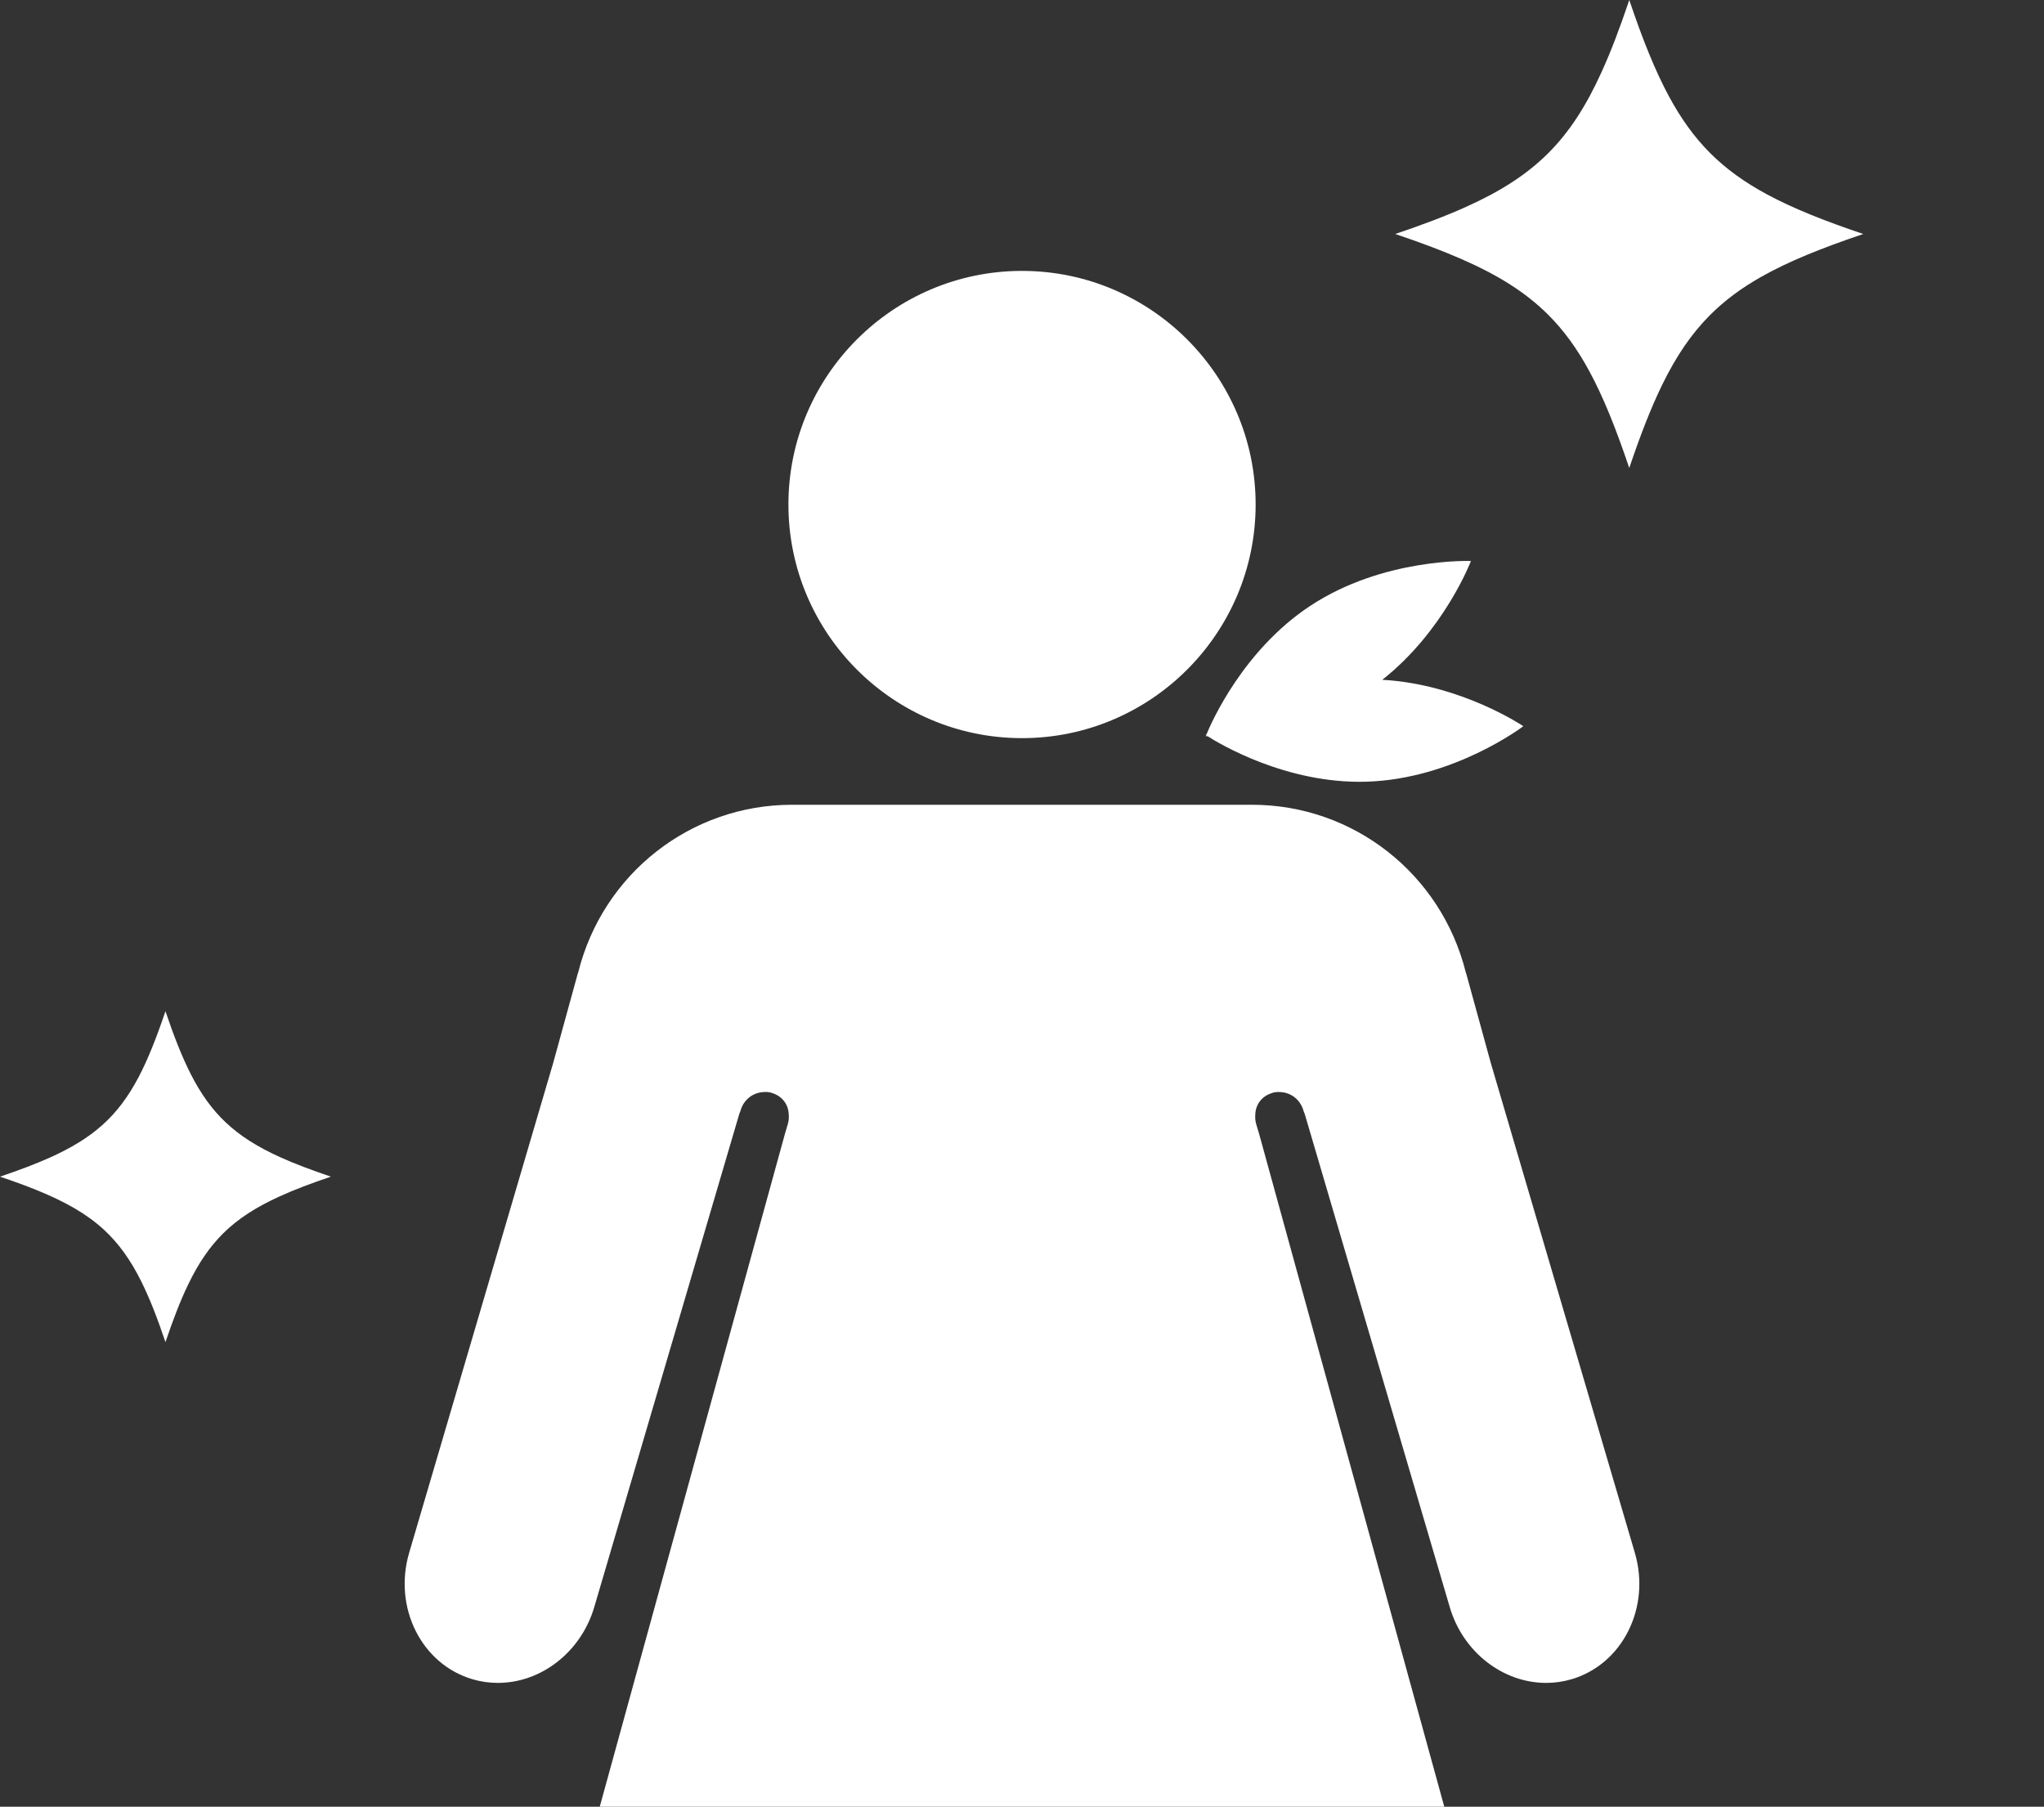 <?xml version="1.0" encoding="utf-8"?>
<!-- Generator: Adobe Illustrator 23.0.2, SVG Export Plug-In . SVG Version: 6.00 Build 0)  -->
<svg version="1.1" id="レイヤー_1" xmlns="http://www.w3.org/2000/svg" xmlns:xlink="http://www.w3.org/1999/xlink" x="0px"
	 y="0px" width="76px" height="67.173px" viewBox="0 0 76 67.173" style="enable-background:new 0 0 76 67.173;"
	 xml:space="preserve">
<rect x="0" y="0" width="76" height="67.173" fill="#333333" stroke="none"/>
<style type="text/css">
	.st0{fill:#FFFFFF;}
</style>
<path class="st0" d="M44.832,27.372c0,0,0.029,0.001,0.069,0.001c-0.027-0.017-0.045-0.029-0.056-0.036
	C44.837,27.36,44.832,27.372,44.832,27.372z"/>
<path class="st0" d="M44.829,27.326c0,0,0.011,0.007,0.017,0.011c0.003-0.008,0.01-0.024,0.015-0.035
	C44.84,27.318,44.829,27.326,44.829,27.326z"/>
<g>
	<path class="st0" d="M38.001,10.072c-4.79,0-8.686,3.896-8.686,8.686c0,4.79,3.897,8.686,8.686,8.686
		c4.789,0,8.686-3.897,8.686-8.686C46.687,13.968,42.79,10.072,38.001,10.072z"/>
	<path class="st0" d="M46.708,41.794c-0.033-0.114-0.045-0.233-0.034-0.355c0.01-0.367,0.235-0.668,0.583-0.787
		c0.019-0.008,0.039-0.016,0.058-0.021c0.008-0.002,0.047-0.013,0.058-0.015c0.051-0.011,0.104-0.016,0.157-0.016
		c0.021,0,0.042,0.001,0.063,0.003c0.403,0.011,0.749,0.279,0.868,0.675l0.011,0.038c0.022,0.049,0.04,0.098,0.054,0.146
		l5.379,18.292c0.487,1.658,1.962,2.816,3.586,2.816h0c0.318,0,0.635-0.046,0.941-0.136c1.897-0.558,2.953-2.668,2.354-4.704
		l-5.35-18.191l-0.913-3.32c-0.01-0.023-0.018-0.048-0.024-0.073c-0.917-3.665-4.185-6.225-7.946-6.225H29.447
		c-3.761,0-7.029,2.56-7.946,6.225c-0.006,0.025-0.014,0.049-0.024,0.072l-0.916,3.33L15.214,57.73
		c-0.599,2.036,0.458,4.146,2.354,4.704c0.306,0.09,0.622,0.136,0.941,0.136c1.624,0,3.098-1.158,3.586-2.816l5.38-18.294
		c0.014-0.048,0.032-0.096,0.053-0.145l0.012-0.04c0.117-0.393,0.462-0.66,0.866-0.673c0.022-0.002,0.043-0.003,0.065-0.003
		c0.053,0,0.106,0.005,0.156,0.016c0.011,0.002,0.049,0.012,0.056,0.014c0.02,0.006,0.04,0.013,0.061,0.022
		c0.348,0.119,0.573,0.42,0.583,0.787c0.011,0.122-0.001,0.241-0.035,0.358l-0.108,0.364L22.3,67.173h31.401l-6.88-25.001
		L46.708,41.794z"/>
	<path class="st0" d="M51.396,25.275c2.303-1.814,3.297-4.417,3.297-4.417s-3.256-0.129-5.979,1.67
		c-2.493,1.647-3.672,4.332-3.854,4.774c-0.004,0.011-0.011,0.027-0.015,0.035c0.01,0.007,0.029,0.019,0.056,0.036
		c0.431,0.275,2.922,1.773,5.886,1.691c3.262-0.09,5.854-2.064,5.854-2.064S54.328,25.436,51.396,25.275z"/>
	<path class="st0" d="M12.304,43.748c-0.735,0.248-1.368,0.487-1.919,0.739c-0.863,0.394-1.526,0.818-2.073,1.356
		c-0.52,0.511-0.934,1.124-1.314,1.911c-0.291,0.603-0.563,1.308-0.846,2.146c-0.3-0.89-0.587-1.629-0.899-2.256
		c-0.398-0.799-0.837-1.416-1.395-1.929c-0.64-0.588-1.438-1.04-2.513-1.475C0.938,44.076,0.492,43.914,0,43.748
		c0.708-0.239,1.321-0.47,1.858-0.711c0.795-0.358,1.423-0.739,1.946-1.207c0.537-0.48,0.963-1.05,1.347-1.779
		c0.352-0.668,0.668-1.469,1.001-2.454c0.312,0.923,0.609,1.684,0.935,2.326c0.376,0.741,0.791,1.323,1.309,1.811
		c0.537,0.506,1.186,0.912,2.02,1.29C10.96,43.27,11.582,43.504,12.304,43.748z"/>
	<path class="st0" d="M69.28,8.7c-1.56,0.527-2.793,1.024-3.801,1.596c-0.737,0.418-1.354,0.875-1.891,1.412
		c-0.703,0.703-1.269,1.542-1.789,2.607c-0.421,0.864-0.812,1.876-1.22,3.085c-0.496-1.471-0.967-2.651-1.499-3.626
		c-0.444-0.815-0.931-1.487-1.51-2.066c-0.833-0.833-1.858-1.475-3.225-2.074c-0.72-0.316-1.535-0.62-2.467-0.934
		c1.001-0.338,1.867-0.664,2.625-1.005c1.288-0.579,2.266-1.203,3.067-2.004c0.79-0.79,1.407-1.752,1.98-3.014
		C59.902,1.906,60.235,1.024,60.58,0c0.49,1.453,0.956,2.622,1.479,3.59c0.449,0.831,0.942,1.514,1.529,2.102
		c0.592,0.592,1.281,1.087,2.12,1.539C66.673,7.75,67.837,8.213,69.28,8.7z"/>
</g>
</svg>
